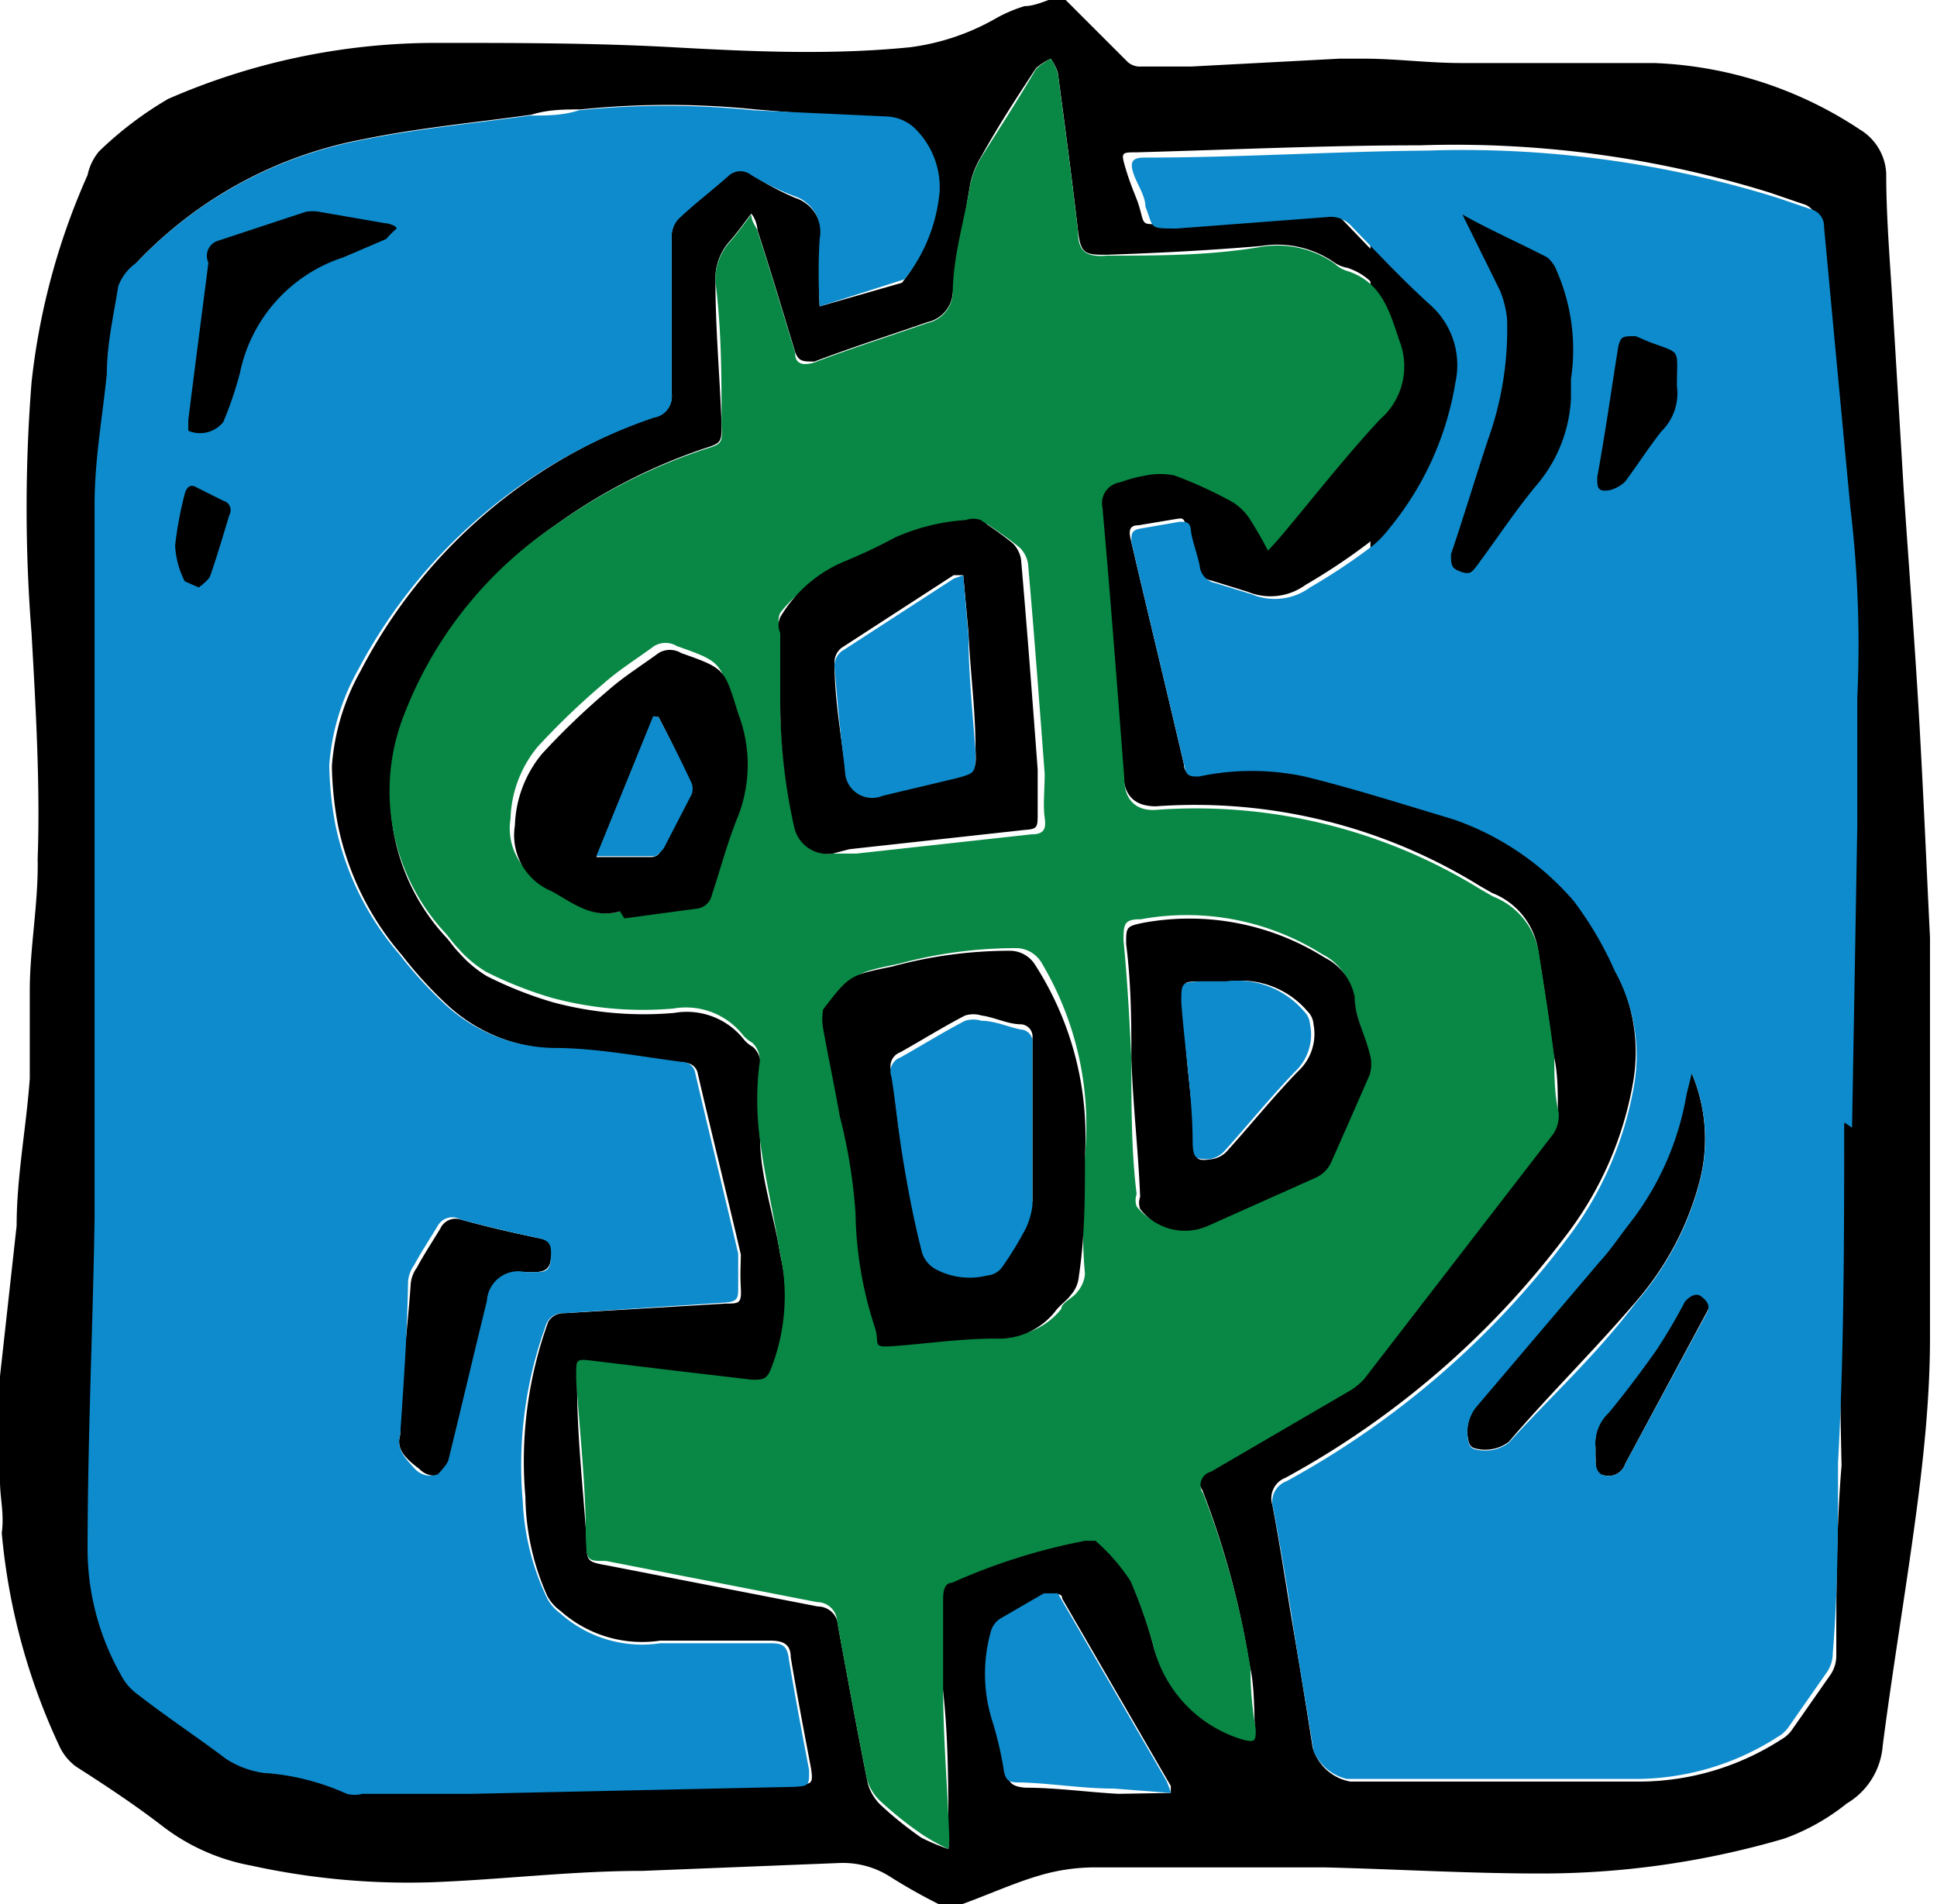 <svg xmlns="http://www.w3.org/2000/svg" viewBox="0 0 22.12 21.75"><defs><style>.cls-1{fill:#088844;}.cls-2{fill:#0e8bcc;}</style></defs><g id="Layer_2" data-name="Layer 2"><g id="Layer_1-2" data-name="Layer 1"><polygon points="1.56 7.4 1.56 3.22 2.46 2.45 4.74 1.66 5.75 3.04 2.15 7.84 1.56 7.4"/><polyline points="15.65 2.08 15.65 7.4 19.16 7.4 19.69 4.21 19.33 2.45"/><path d="M0,16.92V16c0-.09,0-.19,0-.28L.19,14c0-.56.11-1.12.15-1.68,0-.31,0-.63,0-1,0-.5.1-1,.09-1.51C.46,9,.41,8.1.36,7.23a18.21,18.21,0,0,1,0-2.86A7.89,7.89,0,0,1,1,2a.62.62,0,0,1,.13-.27,4.12,4.12,0,0,1,.79-.6A7.64,7.64,0,0,1,5,.49c.89,0,1.79,0,2.69.05s1.8.09,2.7,0a2.65,2.65,0,0,0,1-.34,1.69,1.69,0,0,1,.31-.13c.13,0,.28-.08.42-.12h0l.76.76a.21.21,0,0,0,.15.05c.19,0,.38,0,.57,0l1.7-.09h.27c.37,0,.74.05,1.12.05.73,0,1.47,0,2.2,0a4.55,4.55,0,0,1,2.35.76.62.62,0,0,1,.3.5c0,.54.05,1.08.08,1.62l.12,2c.06.89.13,1.79.18,2.68s.08,1.62.12,2.43c0,.07,0,.14,0,.2v4.18c0,.06,0,.12,0,.19,0,.62-.06,1.25-.14,1.87-.12.93-.28,1.86-.4,2.79a.84.84,0,0,1-.41.66,2.49,2.49,0,0,1-.71.4,9.85,9.85,0,0,1-2.79.4c-.83,0-1.65-.05-2.47-.07H12.52a2.25,2.25,0,0,0-.64.09c-.31.09-.61.23-.92.34a.41.41,0,0,1-.22,0,6.38,6.38,0,0,1-.57-.32,1,1,0,0,0-.58-.16l-2.25.09c-.81,0-1.61.1-2.41.13a8.37,8.37,0,0,1-2.06-.19,2.36,2.36,0,0,1-1-.44c-.31-.24-.64-.46-1-.69a.61.61,0,0,1-.18-.21,7.26,7.26,0,0,1-.67-2.46C.05,17.29,0,17.11,0,16.92Zm10.83,4.2a.6.6,0,0,0,0-.18c0-.57,0-1.14-.07-1.71,0-.34,0-.67,0-1,0-.08,0-.16.1-.19a6.88,6.88,0,0,1,1.52-.48s.1,0,.12,0a2.17,2.17,0,0,1,.4.46,5.53,5.53,0,0,1,.28.81,1.49,1.49,0,0,0,1,1c.12,0,.16,0,.15-.12s0-.46-.06-.69a9.75,9.75,0,0,0-.54-2,.16.16,0,0,1,.09-.25l1.56-.91a.7.7,0,0,0,.19-.15l2.16-2.8a.39.39,0,0,0,.06-.24c0-.21,0-.43-.05-.63-.05-.39-.11-.77-.17-1.15a.84.84,0,0,0-.53-.69l-.14-.08a6.18,6.18,0,0,0-3.7-.91c-.23,0-.36-.11-.37-.35-.08-1-.16-2.07-.25-3.1a.24.24,0,0,1,.2-.29,1.67,1.67,0,0,1,.3-.08.85.85,0,0,1,.32,0,4.91,4.91,0,0,1,.62.28.63.63,0,0,1,.23.2,4.27,4.27,0,0,1,.22.38l.11-.12c.39-.46.76-.94,1.17-1.38a.8.8,0,0,0,.22-.9c-.11-.33-.2-.66-.58-.79A.37.37,0,0,1,15.24,3a1.14,1.14,0,0,0-.84-.19c-.59.05-1.17.08-1.76.1-.24,0-.3,0-.33-.28-.07-.6-.15-1.2-.23-1.8A.65.65,0,0,0,12,.67a.71.71,0,0,0-.17.11c-.21.32-.42.64-.62,1a1,1,0,0,0-.13.32c-.07.42-.15.83-.2,1.25a.37.37,0,0,1-.29.33c-.43.15-.87.29-1.29.45-.13,0-.18,0-.22-.11-.14-.46-.28-.93-.43-1.39,0,0,0-.1-.07-.19-.1.13-.17.23-.26.33a.64.64,0,0,0-.15.44c0,.54.05,1.09.07,1.63,0,.21,0,.22-.19.28A6.42,6.42,0,0,0,6.34,6a4.59,4.59,0,0,0-1.71,2.2,2.38,2.38,0,0,0,.44,2.48c.06.06.11.14.17.2a1.35,1.35,0,0,0,.32.27,4.44,4.44,0,0,0,.76.3,4,4,0,0,0,1.38.12.83.83,0,0,1,.8.31.39.39,0,0,0,.1.08.27.27,0,0,1,.08.26,3.38,3.38,0,0,0,0,.78c0,.44.16.88.23,1.33a2.27,2.27,0,0,1-.09,1.34c0,.11-.1.15-.22.14l-.85-.1-1-.12c-.15,0-.17,0-.16.15v.07c0,.6.07,1.2.11,1.8,0,.22,0,.23.23.27l2.41.47a.23.23,0,0,1,.23.22c.11.6.22,1.2.34,1.8a.54.54,0,0,0,.15.25,4.14,4.14,0,0,0,.46.37A2.28,2.28,0,0,0,10.83,21.12ZM9.36,3.5l.94-.27a.1.1,0,0,0,0,0,1.88,1.88,0,0,0,.4-1,.94.94,0,0,0-.3-.74.5.5,0,0,0-.31-.12L8.63,1.25a9.74,9.74,0,0,0-2,0c-.18,0-.37,0-.56.06-.64.09-1.29.15-1.92.28A4.78,4.78,0,0,0,1.56,3a.57.57,0,0,0-.13.27c-.05.34-.09.68-.13,1-.05.49-.13,1-.14,1.49,0,1.92,0,3.83,0,5.75,0,.8,0,1.6,0,2.41,0,1.26-.06,2.53-.08,3.8a2.93,2.93,0,0,0,.34,1.41.63.63,0,0,0,.2.23c.34.25.69.48,1,.73a1.08,1.08,0,0,0,.42.16,2.74,2.74,0,0,1,.94.21.36.36,0,0,0,.18,0l1.25,0,3.69-.08c.17,0,.19,0,.16-.19-.08-.42-.16-.84-.23-1.26,0-.16-.1-.19-.24-.19H7.54a1.4,1.4,0,0,1-1.14-.34.5.5,0,0,1-.15-.17A2.84,2.84,0,0,1,6,17.1a4.68,4.68,0,0,1,.26-2A.2.2,0,0,1,6.44,15l1.85-.11c.15,0,.18,0,.17-.18s0-.26,0-.38c-.16-.69-.33-1.37-.49-2.06a.15.15,0,0,0-.15-.13c-.49-.06-1-.13-1.47-.16a1.88,1.88,0,0,1-1.24-.5,4.69,4.69,0,0,1-.52-.57,3.28,3.28,0,0,1-.73-1.48,4,4,0,0,1-.07-.68,2.61,2.61,0,0,1,.33-1.09A6,6,0,0,1,7.47,4.76a.24.24,0,0,0,.2-.27c0-.6,0-1.19,0-1.79a.3.3,0,0,1,.08-.21c.19-.18.39-.33.58-.5a.2.2,0,0,1,.25,0,3,3,0,0,0,.5.27.43.43,0,0,1,.29.49A6.51,6.51,0,0,0,9.36,3.5Zm11.7,9.32h0l.06-3.46c0-.48,0-1,0-1.45a13.25,13.25,0,0,0-.08-2.18l-.18-1.91-.12-1.29a.2.2,0,0,0-.15-.2l-.38-.13a12.11,12.11,0,0,0-4-.54c-1.08,0-2.15.05-3.23.08-.17,0-.18,0-.13.17s.09.26.14.39c.1.29,0,.27.36.25l1.71-.13a.32.32,0,0,1,.29.11c.29.3.58.61.89.89a.92.92,0,0,1,.29.89A3.5,3.5,0,0,1,15.82,6a1.21,1.21,0,0,1-.19.2,6.93,6.93,0,0,1-.72.48.68.68,0,0,1-.66.08l-.42-.13a.22.22,0,0,1-.18-.2c0-.14-.07-.27-.1-.4s-.05-.11-.13-.1L13,6c-.1,0-.11.06-.09.15.2.86.41,1.72.61,2.58,0,.1.07.12.16.1a2.9,2.9,0,0,1,1.21,0c.57.14,1.13.32,1.7.49a3.19,3.19,0,0,1,1.37.93,4,4,0,0,1,.47.8,2,2,0,0,1,.22,1.31,4,4,0,0,1-.78,1.77,10,10,0,0,1-3.19,2.75.25.25,0,0,0-.15.31c.09.47.16.95.24,1.42s.15.9.22,1.35a.55.55,0,0,0,.43.39l.94,0c.79,0,1.58,0,2.37,0a3,3,0,0,0,1.61-.48.37.37,0,0,0,.13-.12l.44-.63a.39.39,0,0,0,.06-.21c0-.72,0-1.45.06-2.17C21,15.41,21,14.11,21.06,12.82Zm-7.69,7.66c0-.05,0-.07,0-.08l-1.24-2.14c0-.07-.09-.06-.16,0l-.5.29a.26.26,0,0,0-.1.13,1.78,1.78,0,0,0,0,1,4.07,4.07,0,0,1,.14.58c0,.12.08.15.2.16.35,0,.7.05,1.06.07Z"/><path class="cls-1" d="M10.83,21.12a2.28,2.28,0,0,1-.32-.18,4.14,4.14,0,0,1-.46-.37.54.54,0,0,1-.15-.25c-.12-.6-.23-1.2-.34-1.8a.23.23,0,0,0-.23-.22l-2.41-.47c-.22,0-.22,0-.23-.27,0-.6-.07-1.2-.11-1.8v-.07c0-.15,0-.17.16-.15l1,.12.85.1c.12,0,.17,0,.22-.14a2.27,2.27,0,0,0,.09-1.34c-.07-.45-.18-.89-.23-1.33a3.38,3.38,0,0,1,0-.78.27.27,0,0,0-.08-.26.39.39,0,0,1-.1-.08.83.83,0,0,0-.8-.31,4,4,0,0,1-1.38-.12,4.44,4.44,0,0,1-.76-.3,1.35,1.35,0,0,1-.32-.27c-.06-.06-.11-.14-.17-.2a2.38,2.38,0,0,1-.44-2.48A4.59,4.59,0,0,1,6.34,6a6.42,6.42,0,0,1,1.71-.87c.2-.06.2-.07.19-.28,0-.54,0-1.09-.07-1.63a.64.64,0,0,1,.15-.44c.09-.1.16-.2.26-.33,0,.09.06.14.07.19.15.46.29.93.43,1.39,0,.13.09.15.22.11.42-.16.86-.3,1.29-.45a.37.37,0,0,0,.29-.33c0-.42.13-.83.2-1.25a1,1,0,0,1,.13-.32c.2-.32.41-.64.62-1A.71.71,0,0,1,12,.67a.65.65,0,0,1,.08.17c.08.6.16,1.2.23,1.8,0,.23.09.3.33.28.59,0,1.17,0,1.76-.1a1.14,1.14,0,0,1,.84.19.37.37,0,0,0,.16.09c.38.13.47.46.58.79a.8.8,0,0,1-.22.9c-.41.44-.78.92-1.17,1.38l-.11.12a4.27,4.27,0,0,0-.22-.38.63.63,0,0,0-.23-.2,4.91,4.91,0,0,0-.62-.28.85.85,0,0,0-.32,0,1.67,1.67,0,0,0-.3.08.24.24,0,0,0-.2.29c.09,1,.17,2.07.25,3.1,0,.24.14.37.37.35a6.18,6.18,0,0,1,3.7.91l.14.08a.84.84,0,0,1,.53.69c.06.38.12.76.17,1.15,0,.2,0,.42.05.63a.39.39,0,0,1-.06.24l-2.16,2.8a.7.7,0,0,1-.19.15l-1.56.91a.16.16,0,0,0-.09.25,9.75,9.75,0,0,1,.54,2q0,.34.06.69c0,.13,0,.16-.15.12a1.49,1.49,0,0,1-1-1,5.53,5.53,0,0,0-.28-.81,2.17,2.17,0,0,0-.4-.46s-.08,0-.12,0a6.88,6.88,0,0,0-1.52.48c-.09,0-.1.11-.1.19,0,.33,0,.66,0,1,0,.57.05,1.14.07,1.71A.6.6,0,0,1,10.83,21.12Zm1.56-7.93a3.62,3.62,0,0,0-.5-2.2.34.34,0,0,0-.28-.16,5.11,5.11,0,0,0-1.35.18c-.49.1-.49.1-.79.49l0,0a.63.63,0,0,0,0,.22c.06.34.13.67.19,1a6.11,6.11,0,0,1,.18,1.11,4.38,4.38,0,0,0,.22,1.3c.07.21.06.22.29.21s.72-.07,1.09-.08a.82.82,0,0,0,.68-.31c0-.07.13-.12.18-.19a.36.36,0,0,0,.09-.21C12.35,14.12,12.37,13.66,12.39,13.19ZM9.51,9.75l.27,0,2-.22c.14,0,.17-.06.15-.19s0-.33,0-.5c-.06-.8-.12-1.6-.19-2.4a.34.34,0,0,0-.09-.18c-.12-.1-.24-.18-.37-.27a.25.25,0,0,0-.17,0,2.35,2.35,0,0,0-.81.2,5.94,5.94,0,0,1-.57.27A1.54,1.54,0,0,0,8.91,7a.22.22,0,0,0,0,.18c0,.25,0,.51,0,.77a6.53,6.53,0,0,0,.16,1.46A.39.39,0,0,0,9.51,9.75Zm3.41,2.34c0,.57,0,1.06.06,1.55a.21.21,0,0,0,0,.14.65.65,0,0,0,.78.19L15,13.41a.35.35,0,0,0,.17-.17c.16-.32.3-.64.44-1a.42.42,0,0,0,0-.25c-.05-.21-.13-.42-.17-.64a.63.63,0,0,0-.34-.45,2.9,2.9,0,0,0-2.07-.4c-.19,0-.2.05-.2.24C12.88,11.25,12.9,11.71,12.92,12.09ZM7.08,10.41v0l.82-.11a.2.2,0,0,0,.18-.16c.1-.3.18-.61.3-.9a1.63,1.63,0,0,0,0-1.17c-.16-.51-.14-.51-.65-.69a.25.25,0,0,0-.26,0c-.19.14-.4.27-.58.43a8.5,8.5,0,0,0-.75.72,1.35,1.35,0,0,0-.31.82.69.69,0,0,0,.42.75C6.55,10.32,6.77,10.5,7.08,10.41Z"/><path d="M12.39,13.19c0,.47,0,.93-.07,1.39a.36.36,0,0,1-.09.21c-.05.07-.13.12-.18.19a.82.82,0,0,1-.68.31c-.37,0-.73.05-1.09.08s-.22,0-.29-.21a4.38,4.38,0,0,1-.22-1.3,6.11,6.11,0,0,0-.18-1.11c-.06-.34-.13-.67-.19-1a.63.63,0,0,1,0-.22l0,0c.3-.39.3-.39.79-.49a5.11,5.11,0,0,1,1.35-.18.34.34,0,0,1,.28.16A3.62,3.62,0,0,1,12.39,13.19Zm-.6-.33h0v-1a.14.14,0,0,0-.13-.16c-.15,0-.3-.08-.45-.1a.32.32,0,0,0-.19,0c-.25.13-.49.28-.74.42a.17.17,0,0,0-.1.22c.05.31.07.63.13.93s.13.73.22,1.08a.33.33,0,0,0,.16.19.82.82,0,0,0,.58.07.24.24,0,0,0,.17-.09,4,4,0,0,0,.27-.44.84.84,0,0,0,.08-.27Z"/><path d="M9.51,9.75a.39.39,0,0,1-.44-.3A6.53,6.53,0,0,1,8.91,8c0-.26,0-.52,0-.77a.22.22,0,0,1,0-.18,1.54,1.54,0,0,1,.74-.64,5.94,5.94,0,0,0,.57-.27,2.35,2.35,0,0,1,.81-.2.25.25,0,0,1,.17,0c.13.09.25.17.37.27a.34.34,0,0,1,.09.18c.07.8.13,1.6.19,2.4,0,.17,0,.34,0,.5s0,.18-.15.19l-2,.22ZM11,6.57l-.11,0-1.28.83a.21.21,0,0,0-.08.17c0,.4.07.8.12,1.19a.31.31,0,0,0,.43.29l.84-.2c.23-.06.23-.06.22-.3,0-.44-.06-.88-.08-1.32Z"/><path d="M12.92,12.09c0-.38,0-.84-.06-1.31,0-.19,0-.2.2-.24a2.9,2.9,0,0,1,2.07.4.63.63,0,0,1,.34.45c0,.22.12.43.17.64a.42.42,0,0,1,0,.25c-.14.32-.28.64-.44,1a.35.35,0,0,1-.17.17L13.8,14a.65.65,0,0,1-.78-.19.21.21,0,0,1,0-.14C13,13.15,12.94,12.66,12.92,12.09Zm1.1-.88h-.29c-.23,0-.23,0-.21.24,0,.54.09,1.08.13,1.62,0,.16,0,.2.19.17a.29.29,0,0,0,.18-.1c.27-.3.52-.61.8-.9A.58.58,0,0,0,15,11.7a.23.23,0,0,0-.07-.15,1,1,0,0,0-.89-.34Z"/><path d="M7.08,10.41c-.31.09-.53-.09-.78-.23a.69.69,0,0,1-.42-.75,1.35,1.35,0,0,1,.31-.82,8.5,8.5,0,0,1,.75-.72c.18-.16.39-.29.58-.43a.25.25,0,0,1,.26,0c.51.18.49.18.65.69a1.63,1.63,0,0,1,0,1.17c-.12.29-.2.6-.3.9a.2.2,0,0,1-.18.16l-.82.11Zm.44-2.22H7.46l-.65,1.6h.63s.09,0,.11-.09l.32-.62A.19.19,0,0,0,7.9,9C7.78,8.69,7.65,8.44,7.52,8.19Z"/><path d="M4.57,16.39c0-.59.08-1.15.12-1.72a.37.37,0,0,1,.07-.19c.08-.15.18-.3.27-.45a.19.19,0,0,1,.23-.1c.29.08.59.15.88.21s.16.12.15.24-.08.15-.19.15H6a.36.36,0,0,0-.39.33c-.15.61-.29,1.21-.44,1.82,0,.06-.07.15-.12.16a.24.24,0,0,1-.26-.06C4.63,16.66,4.52,16.55,4.57,16.39Z"/><path d="M19.32,12.26a1.93,1.93,0,0,1,.09,1.23,3.41,3.41,0,0,1-.73,1.38c-.47.55-1,1.07-1.45,1.6a.45.45,0,0,1-.4.07.1.1,0,0,1-.06-.08.46.46,0,0,1,.09-.4l1.41-1.66c.12-.13.22-.28.32-.41a3.29,3.29,0,0,0,.63-1.46l.06-.24Z"/><path d="M18.22,16.53a.48.48,0,0,1,.15-.4c.19-.23.37-.47.54-.71a6.32,6.32,0,0,0,.33-.56c.05-.09.09-.12.19-.06s.11.1.06.19l-.93,1.73a.2.2,0,0,1-.25.13c-.12,0-.08-.13-.09-.21Z"/><path class="cls-2" d="M13.37,20.48l-.65-.05c-.36,0-.71-.06-1.06-.07-.12,0-.18,0-.2-.16a4.07,4.07,0,0,0-.14-.58,1.78,1.78,0,0,1,0-1,.26.26,0,0,1,.1-.13l.5-.29c.07,0,.12,0,.16,0l1.24,2.14S13.36,20.43,13.37,20.48Z"/><path class="cls-2" d="M9.36,3.5a6.51,6.51,0,0,1,0-.77.43.43,0,0,0-.29-.49A3,3,0,0,1,8.58,2a.2.2,0,0,0-.25,0c-.19.17-.39.32-.58.5a.3.3,0,0,0-.08.21c0,.6,0,1.19,0,1.79a.24.24,0,0,1-.2.27A6,6,0,0,0,4.09,7.65a2.61,2.61,0,0,0-.33,1.09,4,4,0,0,0,.07.68,3.28,3.28,0,0,0,.73,1.48,4.69,4.69,0,0,0,.52.57,1.88,1.88,0,0,0,1.24.5c.49,0,1,.1,1.47.16a.15.15,0,0,1,.15.13c.16.69.33,1.37.49,2.06,0,.12,0,.25,0,.38s0,.17-.17.18L6.44,15a.2.2,0,0,0-.21.15,4.68,4.68,0,0,0-.26,2,2.84,2.84,0,0,0,.28,1.11.5.5,0,0,0,.15.17,1.4,1.4,0,0,0,1.14.34H8.77c.14,0,.22,0,.24.19.07.42.15.84.23,1.26,0,.17,0,.18-.16.19l-3.69.08-1.25,0a.36.36,0,0,1-.18,0A2.74,2.74,0,0,0,3,20.25a1.08,1.08,0,0,1-.42-.16c-.33-.25-.68-.48-1-.73a.63.63,0,0,1-.2-.23A2.93,2.93,0,0,1,1,17.72c0-1.27.06-2.54.08-3.8,0-.81,0-1.61,0-2.41,0-1.92,0-3.83,0-5.75,0-.5.09-1,.14-1.49,0-.34.08-.68.13-1A.57.57,0,0,1,1.56,3,4.78,4.78,0,0,1,4.13,1.6c.63-.13,1.28-.19,1.92-.28.19,0,.38,0,.56-.06a9.74,9.74,0,0,1,2,0l1.51.07a.5.5,0,0,1,.31.12.94.94,0,0,1,.3.74,1.88,1.88,0,0,1-.4,1,.1.1,0,0,1,0,0ZM4.57,16.39c-.05.16.06.27.17.39a.24.24,0,0,0,.26.06s.1-.1.12-.16c.15-.61.29-1.21.44-1.82A.36.36,0,0,1,6,14.53H6.1c.11,0,.18,0,.19-.15s0-.21-.15-.24-.59-.13-.88-.21A.19.19,0,0,0,5,14c-.09.15-.19.3-.27.45a.37.37,0,0,0-.07.19C4.65,15.24,4.61,15.8,4.57,16.39ZM2.15,4.8s0,.09,0,.12a.34.34,0,0,0,.4-.1,4.11,4.11,0,0,0,.19-.56A1.76,1.76,0,0,1,3.92,2.94l.49-.21s.07-.08.11-.11-.08-.07-.12-.07l-.75-.13a.44.44,0,0,0-.16,0l-1,.33A.18.18,0,0,0,2.38,3C2.31,3.55,2.23,4.16,2.15,4.8Zm.12,1.91s.11-.08.13-.13c.08-.23.15-.47.22-.7a.11.11,0,0,0-.07-.16l-.3-.15c-.08-.05-.12,0-.14.07A4.22,4.22,0,0,0,2,6.23a1,1,0,0,0,.11.41S2.2,6.68,2.27,6.71Z"/><path class="cls-2" d="M21.06,12.82c0,1.29,0,2.59-.07,3.89,0,.72,0,1.45-.06,2.17a.39.39,0,0,1-.06.21l-.44.63a.37.37,0,0,1-.13.12,3,3,0,0,1-1.61.48c-.79,0-1.58,0-2.37,0l-.94,0A.55.55,0,0,1,15,20c-.07-.45-.15-.9-.22-1.35s-.15-.95-.24-1.42a.25.25,0,0,1,.15-.31,10,10,0,0,0,3.19-2.75,4,4,0,0,0,.78-1.77,2,2,0,0,0-.22-1.31,4,4,0,0,0-.47-.8,3.19,3.19,0,0,0-1.37-.93c-.57-.17-1.13-.35-1.7-.49a2.9,2.9,0,0,0-1.21,0c-.09,0-.14,0-.16-.1-.2-.86-.41-1.72-.61-2.58,0-.09,0-.13.09-.15l.46-.08c.08,0,.12,0,.13.1s.07.26.1.4a.22.22,0,0,0,.18.2l.42.13a.68.68,0,0,0,.66-.08,6.93,6.93,0,0,0,.72-.48,1.21,1.21,0,0,0,.19-.2,3.5,3.5,0,0,0,.75-1.66.92.92,0,0,0-.29-.89c-.31-.28-.6-.59-.89-.89a.32.32,0,0,0-.29-.11l-1.71.13c-.33,0-.26,0-.36-.25,0-.13-.1-.26-.14-.39s0-.17.13-.17c1.08,0,2.15-.07,3.23-.08a12.11,12.11,0,0,1,4,.54l.38.13a.2.2,0,0,1,.15.2l.12,1.29.18,1.91a13.25,13.25,0,0,1,.08,2.18c0,.48,0,1,0,1.45l-.06,3.46ZM16.7,2.45l0,0,.43.87a1.16,1.16,0,0,1,.08.32A3.71,3.71,0,0,1,17,5c-.15.45-.28.89-.43,1.33,0,.12,0,.16.11.2s.13,0,.18-.06c.23-.31.44-.63.68-.92a1.65,1.65,0,0,0,.4-1c0-.08,0-.15,0-.22a2.25,2.25,0,0,0-.16-1.23.38.38,0,0,0-.11-.16C17.34,2.77,17,2.62,16.7,2.45Zm2.62,9.81,0,0-.06.24A3.29,3.29,0,0,1,18.59,14c-.1.13-.2.28-.32.41l-1.41,1.66a.46.46,0,0,0-.09.4.1.1,0,0,0,.06.08.45.45,0,0,0,.4-.07c.48-.53,1-1,1.45-1.6a3.41,3.41,0,0,0,.73-1.38A1.93,1.93,0,0,0,19.32,12.26Zm-.17-7.85c0-.45.06-.36-.33-.51l-.14-.06c-.15,0-.17,0-.2.12-.08.5-.15,1-.24,1.49,0,.12,0,.17.14.15a.4.4,0,0,0,.18-.1c.14-.19.27-.39.41-.57A.61.61,0,0,0,19.15,4.41Zm-.93,12.12v.11c0,.08,0,.18.09.21a.2.2,0,0,0,.25-.13L19.49,15c.05-.09,0-.14-.06-.19s-.14,0-.19.06a6.32,6.32,0,0,1-.33.56c-.17.24-.35.48-.54.71A.48.48,0,0,0,18.22,16.53Z"/><path class="cls-2" d="M11.79,12.86v.91a.84.84,0,0,1-.08.27,4,4,0,0,1-.27.44.24.24,0,0,1-.17.09.82.82,0,0,1-.58-.07.33.33,0,0,1-.16-.19c-.09-.35-.16-.71-.22-1.08s-.08-.62-.13-.93a.17.17,0,0,1,.1-.22c.25-.14.49-.29.74-.42a.32.32,0,0,1,.19,0c.15,0,.3.07.45.1a.14.14,0,0,1,.13.16v1Z"/><path class="cls-2" d="M11,6.57l.06.7c0,.44.05.88.08,1.32,0,.24,0,.24-.22.3l-.84.2a.31.31,0,0,1-.43-.29c-.05-.39-.09-.79-.12-1.19a.21.21,0,0,1,.08-.17l1.28-.83Z"/><path class="cls-2" d="M14,11.21h0a1,1,0,0,1,.89.34.23.23,0,0,1,.07.15.58.58,0,0,1-.17.54c-.28.29-.53.6-.8.9a.29.29,0,0,1-.18.1c-.15,0-.18,0-.19-.17,0-.54-.09-1.08-.13-1.62,0-.22,0-.23.21-.24Z"/><path class="cls-2" d="M7.52,8.19c.13.25.26.5.38.76a.19.19,0,0,1,0,.12l-.32.62s-.07.09-.11.09H6.81l.65-1.6Z"/></g></g></svg>